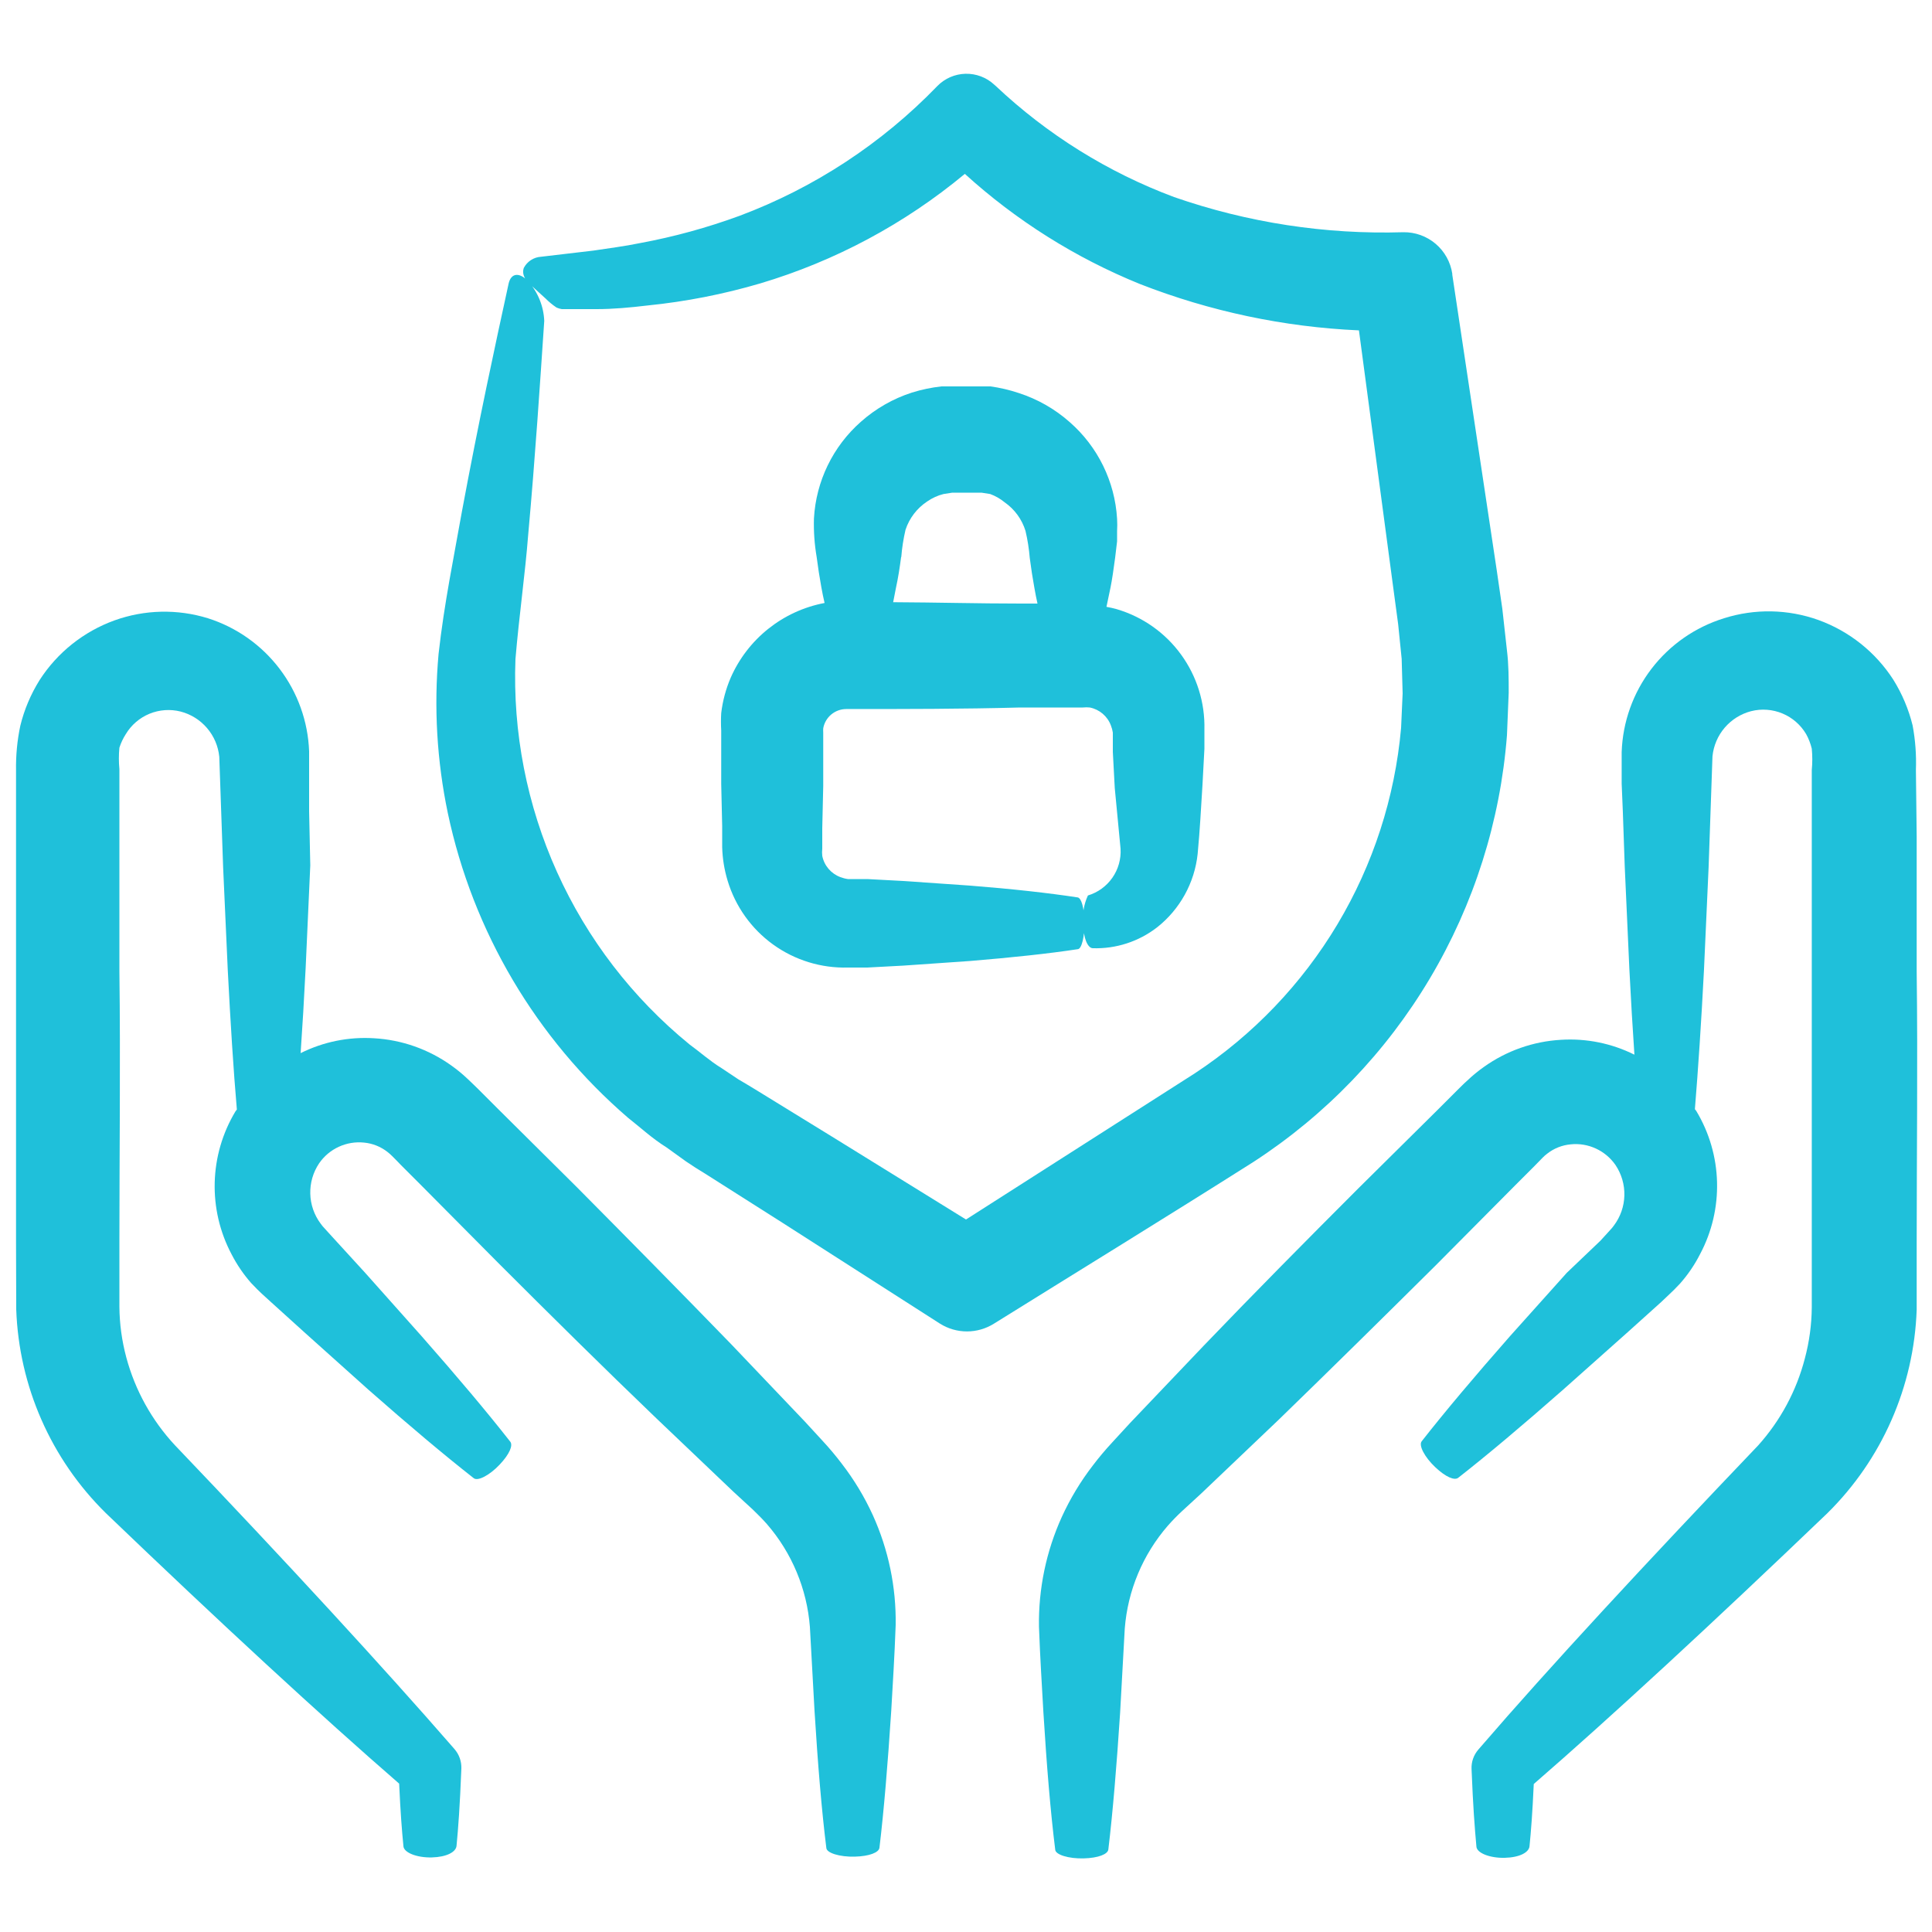 <svg width="70" height="70" viewBox="0 0 70 70" fill="none" xmlns="http://www.w3.org/2000/svg">
<path d="M69.417 27.895C69.437 27.356 69.397 26.816 69.298 26.285C69.154 25.699 68.918 25.139 68.598 24.626C67.954 23.627 67 22.867 65.882 22.463C64.781 22.069 63.581 22.047 62.466 22.4C61.42 22.723 60.5 23.363 59.835 24.233C59.17 25.102 58.793 26.157 58.756 27.251V27.867V28.392L58.798 29.4L58.868 31.409L59.036 35.133C59.092 36.23 59.152 37.257 59.218 38.214V38.213C58.394 37.802 57.476 37.616 56.558 37.674C55.55 37.731 54.578 38.074 53.758 38.661C53.55 38.808 53.354 38.969 53.17 39.144C52.988 39.305 52.918 39.389 52.785 39.515L52.085 40.215L49.208 43.064C47.304 44.968 45.407 46.886 43.608 48.762L40.941 51.562L40.297 52.262L40.297 52.263C40.05 52.528 39.816 52.806 39.597 53.095C39.151 53.673 38.773 54.3 38.47 54.964C37.904 56.212 37.622 57.57 37.644 58.94C37.686 60.095 37.749 61.04 37.805 62.055C37.924 63.987 38.064 65.667 38.232 67.011C38.232 67.2 38.722 67.347 39.261 67.333C39.8 67.319 40.136 67.179 40.157 67.011C40.318 65.667 40.458 63.987 40.584 62.055L40.752 59.01V59.011C40.858 57.631 41.406 56.324 42.313 55.279C42.474 55.097 42.621 54.943 42.824 54.754L43.524 54.111L46.324 51.444C48.2 49.624 50.118 47.733 52.022 45.843L54.864 42.981L55.564 42.281C55.669 42.176 55.823 42.015 55.886 41.952V41.951C55.94 41.895 55.998 41.844 56.061 41.797C56.305 41.606 56.599 41.49 56.908 41.462C57.221 41.429 57.536 41.482 57.822 41.614C58.108 41.746 58.353 41.952 58.532 42.21C58.751 42.536 58.864 42.922 58.854 43.315C58.844 43.708 58.712 44.087 58.476 44.401L58.406 44.492L58.273 44.639L57.986 44.954L56.768 46.116L54.71 48.412C53.429 49.868 52.344 51.156 51.511 52.22C51.392 52.367 51.616 52.794 52.001 53.158C52.386 53.522 52.701 53.648 52.834 53.543C53.898 52.71 55.186 51.625 56.642 50.344L58.938 48.3L60.198 47.166L60.478 46.9L60.646 46.739L60.863 46.515C61.153 46.189 61.4 45.827 61.598 45.437C62.466 43.804 62.413 41.835 61.458 40.25L61.409 40.187C61.528 38.731 61.64 37.044 61.738 35.148L61.906 31.424L62.046 27.406V27.405C62.084 27.022 62.238 26.659 62.488 26.366C62.739 26.073 63.073 25.864 63.446 25.767C63.824 25.671 64.222 25.701 64.582 25.851C64.942 26.001 65.243 26.264 65.441 26.6C65.532 26.765 65.6 26.942 65.644 27.125C65.669 27.384 65.669 27.644 65.644 27.902V35.224V45.024V47.369C65.639 47.996 65.554 48.619 65.392 49.224C65.088 50.395 64.507 51.475 63.698 52.374C59.638 56.623 56.089 60.459 53.653 63.287L53.562 63.392H53.562C53.394 63.586 53.306 63.837 53.317 64.092C53.373 65.492 53.429 66.192 53.492 66.892C53.492 67.137 53.982 67.326 54.521 67.312C55.06 67.299 55.396 67.116 55.417 66.892C55.473 66.326 55.522 65.709 55.571 64.638C58.371 62.209 62.053 58.807 66.197 54.838C68.185 52.883 69.347 50.24 69.445 47.453V45.01C69.445 41.797 69.487 38.507 69.445 35.21V30.31L69.417 27.895Z" fill="#1FC0DA"/>
<path d="M0.588 47.439C0.685 50.226 1.848 52.869 3.836 54.824C7.973 58.793 11.655 62.188 14.462 64.624C14.511 65.695 14.56 66.311 14.616 66.878C14.616 67.123 15.106 67.312 15.645 67.298C16.184 67.284 16.52 67.102 16.541 66.878C16.604 66.22 16.66 65.478 16.716 64.078H16.716C16.725 63.822 16.638 63.572 16.471 63.378L16.38 63.273C13.944 60.473 10.395 56.609 6.335 52.36C5.5 51.462 4.897 50.373 4.578 49.189C4.415 48.584 4.33 47.961 4.326 47.334V44.989C4.326 41.776 4.368 38.486 4.326 35.189V27.867C4.301 27.609 4.301 27.349 4.326 27.09C4.381 26.918 4.459 26.753 4.557 26.6C4.756 26.268 5.057 26.009 5.415 25.861C5.773 25.714 6.17 25.686 6.545 25.781C6.918 25.878 7.252 26.087 7.502 26.38C7.753 26.673 7.907 27.036 7.945 27.419L8.085 31.437L8.253 35.161C8.351 37.058 8.456 38.745 8.582 40.201L8.533 40.264L8.533 40.264C7.578 41.849 7.525 43.818 8.393 45.451C8.585 45.824 8.823 46.172 9.1 46.487L9.317 46.711L9.485 46.873L9.8 47.16L11.06 48.3L13.356 50.358C14.812 51.639 16.1 52.724 17.164 53.557C17.311 53.676 17.738 53.452 18.102 53.067C18.466 52.682 18.592 52.367 18.487 52.234C17.654 51.17 16.569 49.882 15.288 48.426L13.23 46.116L12.11 44.891L11.823 44.576L11.69 44.429L11.62 44.338V44.338C11.384 44.024 11.252 43.644 11.242 43.252C11.232 42.859 11.344 42.473 11.564 42.147C11.743 41.888 11.988 41.682 12.273 41.551C12.559 41.419 12.875 41.366 13.188 41.398C13.496 41.427 13.791 41.543 14.035 41.734C14.097 41.781 14.155 41.833 14.21 41.888C14.273 41.944 14.427 42.112 14.532 42.217L15.232 42.917L18.074 45.78C19.978 47.684 21.896 49.581 23.772 51.38L26.572 54.047L27.272 54.691C27.475 54.887 27.622 55.034 27.783 55.216V55.216C28.69 56.26 29.237 57.568 29.344 58.947L29.512 61.992C29.631 63.924 29.771 65.604 29.939 66.948C29.939 67.137 30.429 67.284 30.968 67.27C31.507 67.256 31.843 67.116 31.864 66.948C32.025 65.604 32.165 63.924 32.291 61.992C32.347 61.012 32.41 60.032 32.452 58.877C32.473 57.507 32.191 56.149 31.626 54.901C31.323 54.237 30.945 53.61 30.499 53.032C30.28 52.743 30.046 52.465 29.799 52.199L29.155 51.499L26.488 48.699C24.668 46.823 22.778 44.905 20.888 43.001L18.025 40.159L17.325 39.459C17.192 39.333 17.115 39.249 16.94 39.088L16.94 39.088C16.756 38.913 16.559 38.752 16.352 38.605C15.531 38.018 14.56 37.675 13.552 37.618C12.633 37.56 11.715 37.746 10.892 38.157C10.957 37.224 11.018 36.197 11.074 35.077L11.242 31.353L11.2 29.4V27.839V27.223C11.16 26.139 10.786 25.094 10.129 24.231C9.473 23.368 8.566 22.728 7.532 22.4C6.426 22.059 5.24 22.086 4.151 22.477C3.033 22.881 2.078 23.641 1.435 24.64C1.115 25.152 0.878 25.712 0.735 26.299C0.624 26.826 0.573 27.364 0.581 27.902V35.224V45.024L0.588 47.439Z" fill="#1FC0DA"/>
<path d="M19.138 19.369C19.397 16.506 19.565 13.902 19.719 11.627C19.697 11.093 19.489 10.583 19.131 10.185C18.816 9.856 18.522 9.891 18.431 10.262C17.941 12.509 17.339 15.288 16.737 18.529C16.45 20.153 16.093 21.868 15.89 23.695H15.89C15.716 25.624 15.829 27.568 16.226 29.463C17.135 33.755 19.427 37.63 22.75 40.495C23.205 40.852 23.632 41.251 24.15 41.573L24.85 42.077C25.095 42.245 25.305 42.378 25.55 42.525L28.35 44.303L34.055 47.957C34.348 48.142 34.688 48.24 35.035 48.24C35.382 48.24 35.721 48.142 36.015 47.957C39.095 46.039 42.21 44.128 45.416 42.098C48.031 40.4 50.22 38.123 51.812 35.442C53.405 32.762 54.359 29.751 54.6 26.642L54.663 25.102C54.663 24.591 54.663 24.08 54.6 23.569L54.432 22.057L54.229 20.657L52.619 9.954V9.919V9.919C52.556 9.496 52.342 9.111 52.016 8.834C51.69 8.557 51.275 8.408 50.848 8.414C48.024 8.5 45.208 8.068 42.539 7.14C40.139 6.243 37.942 4.874 36.078 3.115L36.022 3.066C35.74 2.805 35.367 2.664 34.983 2.673C34.598 2.682 34.233 2.841 33.964 3.115C31.954 5.197 29.505 6.804 26.796 7.819C25.626 8.249 24.423 8.579 23.198 8.806C22.624 8.925 22.05 8.995 21.504 9.079L19.6 9.303C19.335 9.32 19.099 9.474 18.977 9.71C18.914 9.892 18.977 10.088 19.194 10.291C19.41 10.494 19.585 10.648 19.76 10.809H19.761C19.884 10.934 20.02 11.047 20.166 11.144C20.227 11.171 20.291 11.19 20.356 11.2H20.741H21.616C22.211 11.2 22.827 11.144 23.471 11.067H23.471C24.85 10.928 26.214 10.66 27.544 10.269C30.258 9.46 32.779 8.11 34.958 6.3C36.821 7.992 38.968 9.343 41.3 10.29C43.836 11.281 46.517 11.849 49.237 11.97L50.47 21.217L50.658 22.617L50.785 23.87L50.82 25.123L50.764 26.376C50.541 28.889 49.754 31.319 48.46 33.486C47.167 35.651 45.401 37.497 43.295 38.886L35 44.185L30.247 41.245L27.447 39.523C27.223 39.383 26.971 39.236 26.747 39.103L26.138 38.697C25.725 38.445 25.361 38.116 24.975 37.836H24.976C22.917 36.155 21.276 34.02 20.183 31.598C19.09 29.176 18.574 26.533 18.676 23.878C18.809 22.303 19.026 20.805 19.138 19.369L19.138 19.369Z" fill="#1FC0DA"/>
<path d="M26.474 24.556C26.299 24.964 26.183 25.396 26.131 25.837C26.119 26.047 26.119 26.257 26.131 26.467V28.406L26.166 29.932V30.695L26.166 30.695C26.177 31.105 26.243 31.513 26.362 31.906C26.642 32.837 27.221 33.651 28.009 34.22C28.797 34.789 29.751 35.083 30.723 35.056H31.423L32.732 34.986L35.154 34.818C36.673 34.692 37.989 34.552 39.046 34.391C39.193 34.391 39.305 33.915 39.291 33.383C39.277 32.851 39.172 32.536 39.046 32.515C37.989 32.354 36.673 32.207 35.154 32.088L32.732 31.92L31.423 31.85H30.723V31.85C30.63 31.838 30.538 31.814 30.45 31.78C30.112 31.655 29.862 31.364 29.792 31.01C29.782 30.924 29.782 30.837 29.792 30.751V30.009L29.827 28.483V26.544C29.824 26.493 29.824 26.441 29.827 26.39C29.861 26.194 29.964 26.016 30.116 25.889C30.269 25.761 30.461 25.69 30.66 25.69C32.76 25.69 34.86 25.69 36.96 25.634H39.235V25.634C39.319 25.625 39.403 25.625 39.487 25.634C39.837 25.704 40.126 25.95 40.25 26.285C40.283 26.369 40.307 26.455 40.32 26.544V27.244L40.39 28.553L40.6 30.751C40.622 31.125 40.518 31.496 40.303 31.803C40.088 32.111 39.776 32.337 39.417 32.445C39.268 32.769 39.21 33.127 39.249 33.481C39.249 33.971 39.403 34.349 39.592 34.356C40.433 34.383 41.258 34.115 41.923 33.6C42.751 32.947 43.281 31.988 43.393 30.94L43.449 30.282L43.491 29.687L43.568 28.441L43.638 27.132V26.432V26.432C43.662 25.457 43.364 24.5 42.789 23.712C42.215 22.923 41.396 22.347 40.46 22.071C40.338 22.037 40.214 22.009 40.089 21.987C40.138 21.763 40.187 21.525 40.236 21.287C40.285 21.049 40.355 20.587 40.404 20.202L40.474 19.614V19.25L40.474 19.25C40.483 19.099 40.483 18.947 40.474 18.795C40.394 17.446 39.776 16.185 38.759 15.295C38.221 14.818 37.589 14.458 36.904 14.238C36.574 14.128 36.234 14.048 35.889 14H34.111C33.748 14.04 33.389 14.115 33.04 14.224C32.358 14.444 31.728 14.804 31.192 15.281C30.179 16.173 29.567 17.434 29.491 18.781C29.477 19.25 29.51 19.719 29.589 20.181C29.638 20.559 29.694 20.923 29.757 21.266C29.792 21.469 29.834 21.665 29.876 21.847L29.876 21.847C28.365 22.133 27.092 23.147 26.474 24.556L26.474 24.556ZM32.655 20.181C32.681 19.849 32.733 19.519 32.809 19.194C32.949 18.771 33.227 18.409 33.6 18.165C33.779 18.042 33.978 17.951 34.188 17.899L34.503 17.85H35.56L35.875 17.899H35.875C36.066 17.969 36.243 18.07 36.4 18.2C36.761 18.451 37.027 18.816 37.156 19.236C37.232 19.558 37.283 19.886 37.31 20.216C37.359 20.594 37.415 20.958 37.478 21.301C37.513 21.497 37.548 21.686 37.59 21.868H36.981C35.469 21.868 33.915 21.826 32.361 21.819C32.394 21.656 32.427 21.488 32.459 21.315C32.543 20.93 32.599 20.566 32.648 20.188L32.655 20.181Z" fill="#1FC0DA"/>
</svg>
